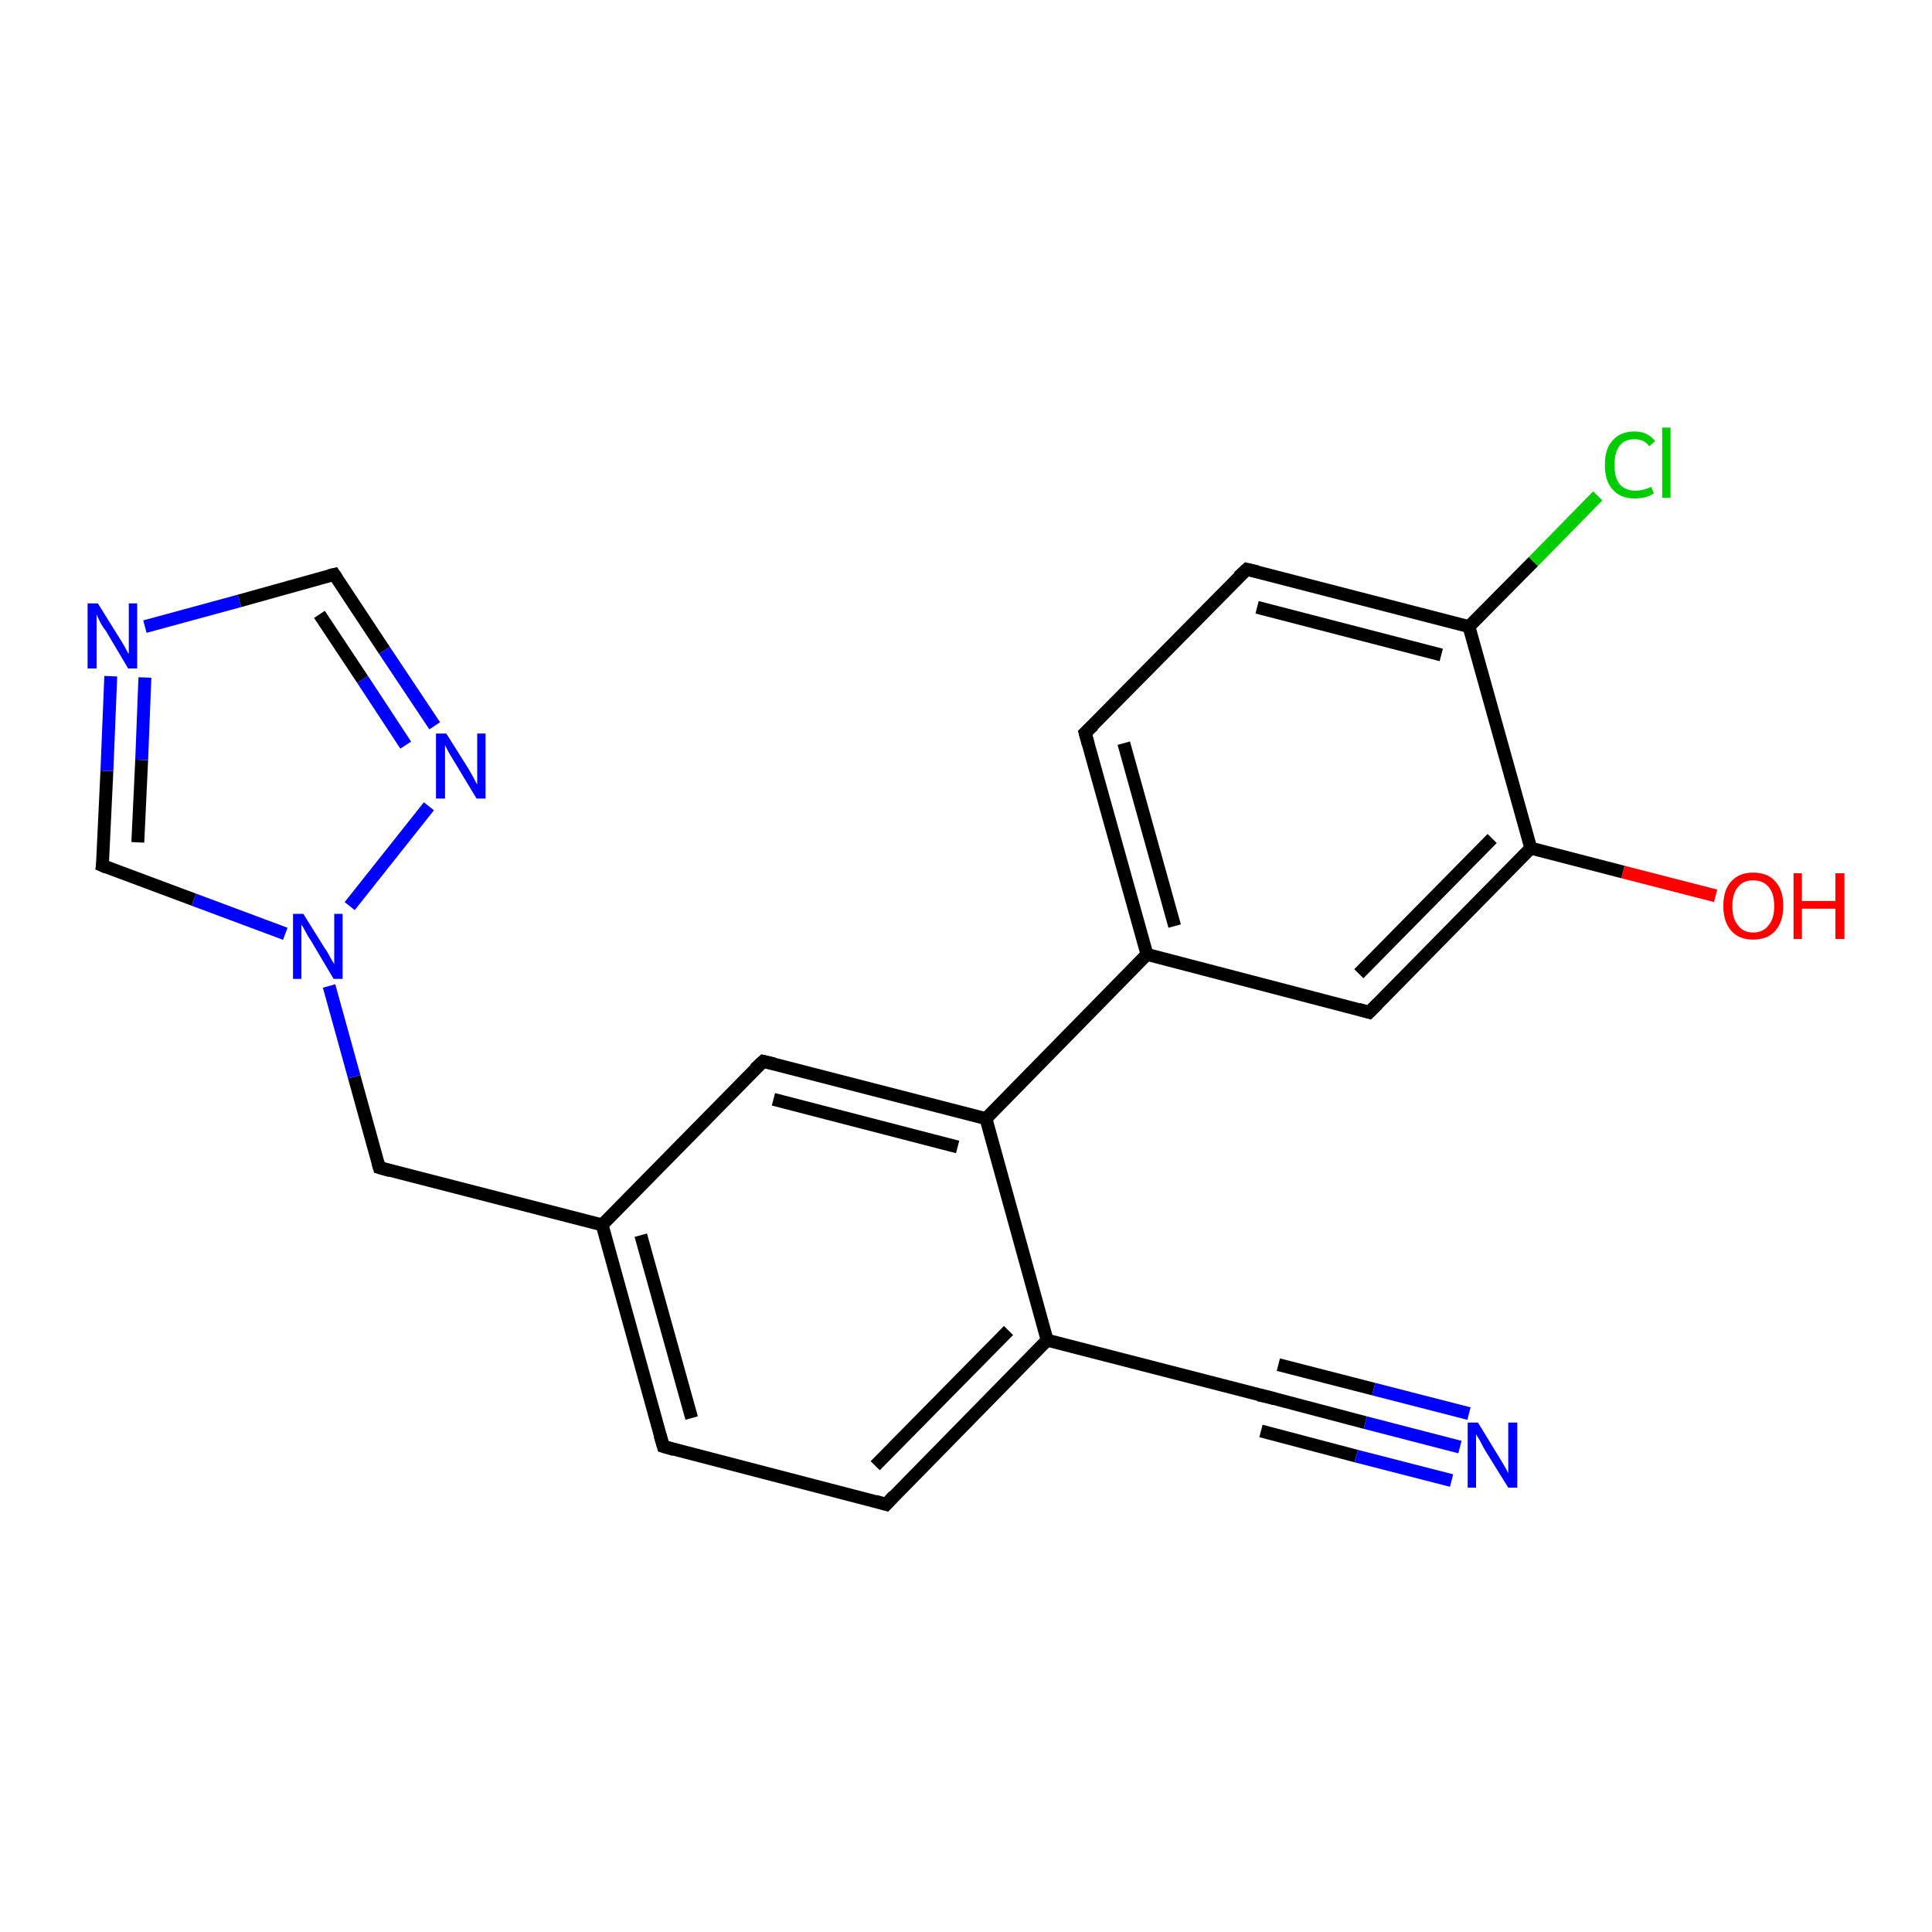 <?xml version='1.0' encoding='iso-8859-1'?>
<svg version='1.1' baseProfile='full'
              xmlns='http://www.w3.org/2000/svg'
                      xmlns:rdkit='http://www.rdkit.org/xml'
                      xmlns:xlink='http://www.w3.org/1999/xlink'
                  xml:space='preserve'
width='300px' height='300px' viewBox='0 0 300 300'>
<!-- END OF HEADER -->
<rect style='opacity:1.0;fill:#FFFFFF;stroke:none' width='300.0' height='300.0' x='0.0' y='0.0'> </rect>
<path class='bond-0 atom-0 atom-1' d='M 266.4,139.1 L 252.0,135.4' style='fill:none;fill-rule:evenodd;stroke:#FF0000;stroke-width:2.0px;stroke-linecap:butt;stroke-linejoin:miter;stroke-opacity:1' />
<path class='bond-0 atom-0 atom-1' d='M 252.0,135.4 L 237.7,131.7' style='fill:none;fill-rule:evenodd;stroke:#000000;stroke-width:2.0px;stroke-linecap:butt;stroke-linejoin:miter;stroke-opacity:1' />
<path class='bond-1 atom-1 atom-2' d='M 237.7,131.7 L 212.6,157.2' style='fill:none;fill-rule:evenodd;stroke:#000000;stroke-width:2.0px;stroke-linecap:butt;stroke-linejoin:miter;stroke-opacity:1' />
<path class='bond-1 atom-1 atom-2' d='M 231.7,130.2 L 211.0,151.2' style='fill:none;fill-rule:evenodd;stroke:#000000;stroke-width:2.0px;stroke-linecap:butt;stroke-linejoin:miter;stroke-opacity:1' />
<path class='bond-2 atom-2 atom-3' d='M 212.6,157.2 L 178.1,148.2' style='fill:none;fill-rule:evenodd;stroke:#000000;stroke-width:2.0px;stroke-linecap:butt;stroke-linejoin:miter;stroke-opacity:1' />
<path class='bond-3 atom-3 atom-4' d='M 178.1,148.2 L 168.5,113.8' style='fill:none;fill-rule:evenodd;stroke:#000000;stroke-width:2.0px;stroke-linecap:butt;stroke-linejoin:miter;stroke-opacity:1' />
<path class='bond-3 atom-3 atom-4' d='M 182.4,143.8 L 174.5,115.4' style='fill:none;fill-rule:evenodd;stroke:#000000;stroke-width:2.0px;stroke-linecap:butt;stroke-linejoin:miter;stroke-opacity:1' />
<path class='bond-4 atom-4 atom-5' d='M 168.5,113.8 L 193.6,88.4' style='fill:none;fill-rule:evenodd;stroke:#000000;stroke-width:2.0px;stroke-linecap:butt;stroke-linejoin:miter;stroke-opacity:1' />
<path class='bond-5 atom-5 atom-6' d='M 193.6,88.4 L 228.1,97.3' style='fill:none;fill-rule:evenodd;stroke:#000000;stroke-width:2.0px;stroke-linecap:butt;stroke-linejoin:miter;stroke-opacity:1' />
<path class='bond-5 atom-5 atom-6' d='M 195.2,94.3 L 223.8,101.7' style='fill:none;fill-rule:evenodd;stroke:#000000;stroke-width:2.0px;stroke-linecap:butt;stroke-linejoin:miter;stroke-opacity:1' />
<path class='bond-6 atom-6 atom-7' d='M 228.1,97.3 L 238.1,87.2' style='fill:none;fill-rule:evenodd;stroke:#000000;stroke-width:2.0px;stroke-linecap:butt;stroke-linejoin:miter;stroke-opacity:1' />
<path class='bond-6 atom-6 atom-7' d='M 238.1,87.2 L 248.1,77.0' style='fill:none;fill-rule:evenodd;stroke:#00CC00;stroke-width:2.0px;stroke-linecap:butt;stroke-linejoin:miter;stroke-opacity:1' />
<path class='bond-7 atom-3 atom-8' d='M 178.1,148.2 L 153.1,173.7' style='fill:none;fill-rule:evenodd;stroke:#000000;stroke-width:2.0px;stroke-linecap:butt;stroke-linejoin:miter;stroke-opacity:1' />
<path class='bond-8 atom-8 atom-9' d='M 153.1,173.7 L 118.5,164.8' style='fill:none;fill-rule:evenodd;stroke:#000000;stroke-width:2.0px;stroke-linecap:butt;stroke-linejoin:miter;stroke-opacity:1' />
<path class='bond-8 atom-8 atom-9' d='M 148.7,178.1 L 120.1,170.7' style='fill:none;fill-rule:evenodd;stroke:#000000;stroke-width:2.0px;stroke-linecap:butt;stroke-linejoin:miter;stroke-opacity:1' />
<path class='bond-9 atom-9 atom-10' d='M 118.5,164.8 L 93.5,190.2' style='fill:none;fill-rule:evenodd;stroke:#000000;stroke-width:2.0px;stroke-linecap:butt;stroke-linejoin:miter;stroke-opacity:1' />
<path class='bond-10 atom-10 atom-11' d='M 93.5,190.2 L 58.9,181.3' style='fill:none;fill-rule:evenodd;stroke:#000000;stroke-width:2.0px;stroke-linecap:butt;stroke-linejoin:miter;stroke-opacity:1' />
<path class='bond-11 atom-11 atom-12' d='M 58.9,181.3 L 55.0,167.2' style='fill:none;fill-rule:evenodd;stroke:#000000;stroke-width:2.0px;stroke-linecap:butt;stroke-linejoin:miter;stroke-opacity:1' />
<path class='bond-11 atom-11 atom-12' d='M 55.0,167.2 L 51.1,153.1' style='fill:none;fill-rule:evenodd;stroke:#0000FF;stroke-width:2.0px;stroke-linecap:butt;stroke-linejoin:miter;stroke-opacity:1' />
<path class='bond-12 atom-12 atom-13' d='M 44.3,145.0 L 30.1,139.7' style='fill:none;fill-rule:evenodd;stroke:#0000FF;stroke-width:2.0px;stroke-linecap:butt;stroke-linejoin:miter;stroke-opacity:1' />
<path class='bond-12 atom-12 atom-13' d='M 30.1,139.7 L 15.9,134.4' style='fill:none;fill-rule:evenodd;stroke:#000000;stroke-width:2.0px;stroke-linecap:butt;stroke-linejoin:miter;stroke-opacity:1' />
<path class='bond-13 atom-13 atom-14' d='M 15.9,134.4 L 16.6,119.7' style='fill:none;fill-rule:evenodd;stroke:#000000;stroke-width:2.0px;stroke-linecap:butt;stroke-linejoin:miter;stroke-opacity:1' />
<path class='bond-13 atom-13 atom-14' d='M 16.6,119.7 L 17.2,105.0' style='fill:none;fill-rule:evenodd;stroke:#0000FF;stroke-width:2.0px;stroke-linecap:butt;stroke-linejoin:miter;stroke-opacity:1' />
<path class='bond-13 atom-13 atom-14' d='M 21.4,130.8 L 22.0,118.0' style='fill:none;fill-rule:evenodd;stroke:#000000;stroke-width:2.0px;stroke-linecap:butt;stroke-linejoin:miter;stroke-opacity:1' />
<path class='bond-13 atom-13 atom-14' d='M 22.0,118.0 L 22.5,105.2' style='fill:none;fill-rule:evenodd;stroke:#0000FF;stroke-width:2.0px;stroke-linecap:butt;stroke-linejoin:miter;stroke-opacity:1' />
<path class='bond-14 atom-14 atom-15' d='M 22.5,97.3 L 37.2,93.3' style='fill:none;fill-rule:evenodd;stroke:#0000FF;stroke-width:2.0px;stroke-linecap:butt;stroke-linejoin:miter;stroke-opacity:1' />
<path class='bond-14 atom-14 atom-15' d='M 37.2,93.3 L 51.9,89.2' style='fill:none;fill-rule:evenodd;stroke:#000000;stroke-width:2.0px;stroke-linecap:butt;stroke-linejoin:miter;stroke-opacity:1' />
<path class='bond-15 atom-15 atom-16' d='M 51.9,89.2 L 59.7,101.0' style='fill:none;fill-rule:evenodd;stroke:#000000;stroke-width:2.0px;stroke-linecap:butt;stroke-linejoin:miter;stroke-opacity:1' />
<path class='bond-15 atom-15 atom-16' d='M 59.7,101.0 L 67.5,112.7' style='fill:none;fill-rule:evenodd;stroke:#0000FF;stroke-width:2.0px;stroke-linecap:butt;stroke-linejoin:miter;stroke-opacity:1' />
<path class='bond-15 atom-15 atom-16' d='M 49.6,95.4 L 56.3,105.5' style='fill:none;fill-rule:evenodd;stroke:#000000;stroke-width:2.0px;stroke-linecap:butt;stroke-linejoin:miter;stroke-opacity:1' />
<path class='bond-15 atom-15 atom-16' d='M 56.3,105.5 L 63.0,115.7' style='fill:none;fill-rule:evenodd;stroke:#0000FF;stroke-width:2.0px;stroke-linecap:butt;stroke-linejoin:miter;stroke-opacity:1' />
<path class='bond-16 atom-10 atom-17' d='M 93.5,190.2 L 103.0,224.6' style='fill:none;fill-rule:evenodd;stroke:#000000;stroke-width:2.0px;stroke-linecap:butt;stroke-linejoin:miter;stroke-opacity:1' />
<path class='bond-16 atom-10 atom-17' d='M 99.5,191.8 L 107.4,220.2' style='fill:none;fill-rule:evenodd;stroke:#000000;stroke-width:2.0px;stroke-linecap:butt;stroke-linejoin:miter;stroke-opacity:1' />
<path class='bond-17 atom-17 atom-18' d='M 103.0,224.6 L 137.6,233.6' style='fill:none;fill-rule:evenodd;stroke:#000000;stroke-width:2.0px;stroke-linecap:butt;stroke-linejoin:miter;stroke-opacity:1' />
<path class='bond-18 atom-18 atom-19' d='M 137.6,233.6 L 162.6,208.1' style='fill:none;fill-rule:evenodd;stroke:#000000;stroke-width:2.0px;stroke-linecap:butt;stroke-linejoin:miter;stroke-opacity:1' />
<path class='bond-18 atom-18 atom-19' d='M 135.9,227.6 L 156.6,206.6' style='fill:none;fill-rule:evenodd;stroke:#000000;stroke-width:2.0px;stroke-linecap:butt;stroke-linejoin:miter;stroke-opacity:1' />
<path class='bond-19 atom-19 atom-20' d='M 162.6,208.1 L 197.2,217.0' style='fill:none;fill-rule:evenodd;stroke:#000000;stroke-width:2.0px;stroke-linecap:butt;stroke-linejoin:miter;stroke-opacity:1' />
<path class='bond-20 atom-20 atom-21' d='M 197.2,217.0 L 212.0,220.9' style='fill:none;fill-rule:evenodd;stroke:#000000;stroke-width:2.0px;stroke-linecap:butt;stroke-linejoin:miter;stroke-opacity:1' />
<path class='bond-20 atom-20 atom-21' d='M 212.0,220.9 L 226.7,224.7' style='fill:none;fill-rule:evenodd;stroke:#0000FF;stroke-width:2.0px;stroke-linecap:butt;stroke-linejoin:miter;stroke-opacity:1' />
<path class='bond-20 atom-20 atom-21' d='M 198.5,211.9 L 213.3,215.7' style='fill:none;fill-rule:evenodd;stroke:#000000;stroke-width:2.0px;stroke-linecap:butt;stroke-linejoin:miter;stroke-opacity:1' />
<path class='bond-20 atom-20 atom-21' d='M 213.3,215.7 L 228.1,219.5' style='fill:none;fill-rule:evenodd;stroke:#0000FF;stroke-width:2.0px;stroke-linecap:butt;stroke-linejoin:miter;stroke-opacity:1' />
<path class='bond-20 atom-20 atom-21' d='M 195.8,222.2 L 210.6,226.1' style='fill:none;fill-rule:evenodd;stroke:#000000;stroke-width:2.0px;stroke-linecap:butt;stroke-linejoin:miter;stroke-opacity:1' />
<path class='bond-20 atom-20 atom-21' d='M 210.6,226.1 L 225.4,229.9' style='fill:none;fill-rule:evenodd;stroke:#0000FF;stroke-width:2.0px;stroke-linecap:butt;stroke-linejoin:miter;stroke-opacity:1' />
<path class='bond-21 atom-6 atom-1' d='M 228.1,97.3 L 237.7,131.7' style='fill:none;fill-rule:evenodd;stroke:#000000;stroke-width:2.0px;stroke-linecap:butt;stroke-linejoin:miter;stroke-opacity:1' />
<path class='bond-22 atom-19 atom-8' d='M 162.6,208.1 L 153.1,173.7' style='fill:none;fill-rule:evenodd;stroke:#000000;stroke-width:2.0px;stroke-linecap:butt;stroke-linejoin:miter;stroke-opacity:1' />
<path class='bond-23 atom-16 atom-12' d='M 66.6,125.2 L 54.3,140.7' style='fill:none;fill-rule:evenodd;stroke:#0000FF;stroke-width:2.0px;stroke-linecap:butt;stroke-linejoin:miter;stroke-opacity:1' />
<path d='M 213.9,155.9 L 212.6,157.2 L 210.9,156.7' style='fill:none;stroke:#000000;stroke-width:2.0px;stroke-linecap:butt;stroke-linejoin:miter;stroke-opacity:1;' />
<path d='M 169.0,115.6 L 168.5,113.8 L 169.8,112.6' style='fill:none;stroke:#000000;stroke-width:2.0px;stroke-linecap:butt;stroke-linejoin:miter;stroke-opacity:1;' />
<path d='M 192.3,89.6 L 193.6,88.4 L 195.3,88.8' style='fill:none;stroke:#000000;stroke-width:2.0px;stroke-linecap:butt;stroke-linejoin:miter;stroke-opacity:1;' />
<path d='M 120.2,165.2 L 118.5,164.8 L 117.2,166.0' style='fill:none;stroke:#000000;stroke-width:2.0px;stroke-linecap:butt;stroke-linejoin:miter;stroke-opacity:1;' />
<path d='M 60.6,181.8 L 58.9,181.3 L 58.7,180.6' style='fill:none;stroke:#000000;stroke-width:2.0px;stroke-linecap:butt;stroke-linejoin:miter;stroke-opacity:1;' />
<path d='M 16.6,134.7 L 15.9,134.4 L 16.0,133.7' style='fill:none;stroke:#000000;stroke-width:2.0px;stroke-linecap:butt;stroke-linejoin:miter;stroke-opacity:1;' />
<path d='M 51.1,89.4 L 51.9,89.2 L 52.3,89.8' style='fill:none;stroke:#000000;stroke-width:2.0px;stroke-linecap:butt;stroke-linejoin:miter;stroke-opacity:1;' />
<path d='M 102.5,222.9 L 103.0,224.6 L 104.7,225.1' style='fill:none;stroke:#000000;stroke-width:2.0px;stroke-linecap:butt;stroke-linejoin:miter;stroke-opacity:1;' />
<path d='M 135.9,233.1 L 137.6,233.6 L 138.8,232.3' style='fill:none;stroke:#000000;stroke-width:2.0px;stroke-linecap:butt;stroke-linejoin:miter;stroke-opacity:1;' />
<path d='M 195.4,216.6 L 197.2,217.0 L 197.9,217.2' style='fill:none;stroke:#000000;stroke-width:2.0px;stroke-linecap:butt;stroke-linejoin:miter;stroke-opacity:1;' />
<path class='atom-0' d='M 267.6 140.7
Q 267.6 138.2, 268.8 136.9
Q 270.0 135.5, 272.2 135.5
Q 274.5 135.5, 275.7 136.9
Q 276.9 138.2, 276.9 140.7
Q 276.9 143.1, 275.7 144.5
Q 274.5 145.9, 272.2 145.9
Q 270.0 145.9, 268.8 144.5
Q 267.6 143.1, 267.6 140.7
M 272.2 144.8
Q 273.8 144.8, 274.6 143.7
Q 275.5 142.7, 275.5 140.7
Q 275.5 138.7, 274.6 137.7
Q 273.8 136.7, 272.2 136.7
Q 270.7 136.7, 269.9 137.7
Q 269.0 138.7, 269.0 140.7
Q 269.0 142.7, 269.9 143.7
Q 270.7 144.8, 272.2 144.8
' fill='#FF0000'/>
<path class='atom-0' d='M 278.5 135.6
L 279.8 135.6
L 279.8 139.9
L 285.0 139.9
L 285.0 135.6
L 286.4 135.6
L 286.4 145.8
L 285.0 145.8
L 285.0 141.1
L 279.8 141.1
L 279.8 145.8
L 278.5 145.8
L 278.5 135.6
' fill='#FF0000'/>
<path class='atom-7' d='M 249.2 72.2
Q 249.2 69.7, 250.4 68.4
Q 251.6 67.0, 253.8 67.0
Q 255.9 67.0, 257.0 68.5
L 256.1 69.3
Q 255.3 68.2, 253.8 68.2
Q 252.3 68.2, 251.5 69.2
Q 250.7 70.2, 250.7 72.2
Q 250.7 74.2, 251.5 75.2
Q 252.4 76.2, 254.0 76.2
Q 255.1 76.2, 256.4 75.6
L 256.8 76.6
Q 256.3 77.0, 255.5 77.2
Q 254.7 77.4, 253.8 77.4
Q 251.6 77.4, 250.4 76.0
Q 249.2 74.7, 249.2 72.2
' fill='#00CC00'/>
<path class='atom-7' d='M 258.1 66.4
L 259.4 66.4
L 259.4 77.3
L 258.1 77.3
L 258.1 66.4
' fill='#00CC00'/>
<path class='atom-12' d='M 47.1 141.9
L 50.4 147.2
Q 50.8 147.7, 51.3 148.7
Q 51.8 149.6, 51.9 149.7
L 51.9 141.9
L 53.2 141.9
L 53.2 152.0
L 51.8 152.0
L 48.3 146.1
Q 47.8 145.4, 47.4 144.6
Q 47.0 143.8, 46.8 143.6
L 46.8 152.0
L 45.5 152.0
L 45.5 141.9
L 47.1 141.9
' fill='#0000FF'/>
<path class='atom-14' d='M 15.2 93.7
L 18.5 99.0
Q 18.9 99.6, 19.4 100.5
Q 19.9 101.5, 20.0 101.5
L 20.0 93.7
L 21.3 93.7
L 21.3 103.8
L 19.9 103.8
L 16.4 97.9
Q 15.9 97.3, 15.5 96.5
Q 15.1 95.7, 15.0 95.4
L 15.0 103.8
L 13.6 103.8
L 13.6 93.7
L 15.2 93.7
' fill='#0000FF'/>
<path class='atom-16' d='M 69.3 113.9
L 72.7 119.3
Q 73.0 119.8, 73.5 120.7
Q 74.0 121.7, 74.1 121.8
L 74.1 113.9
L 75.4 113.9
L 75.4 124.0
L 74.0 124.0
L 70.5 118.2
Q 70.1 117.5, 69.6 116.7
Q 69.2 115.9, 69.1 115.7
L 69.1 124.0
L 67.7 124.0
L 67.7 113.9
L 69.3 113.9
' fill='#0000FF'/>
<path class='atom-21' d='M 229.5 220.9
L 232.8 226.3
Q 233.1 226.8, 233.7 227.8
Q 234.2 228.7, 234.2 228.8
L 234.2 220.9
L 235.6 220.9
L 235.6 231.0
L 234.2 231.0
L 230.6 225.2
Q 230.2 224.5, 229.8 223.7
Q 229.3 222.9, 229.2 222.7
L 229.2 231.0
L 227.9 231.0
L 227.9 220.9
L 229.5 220.9
' fill='#0000FF'/>
</svg>
